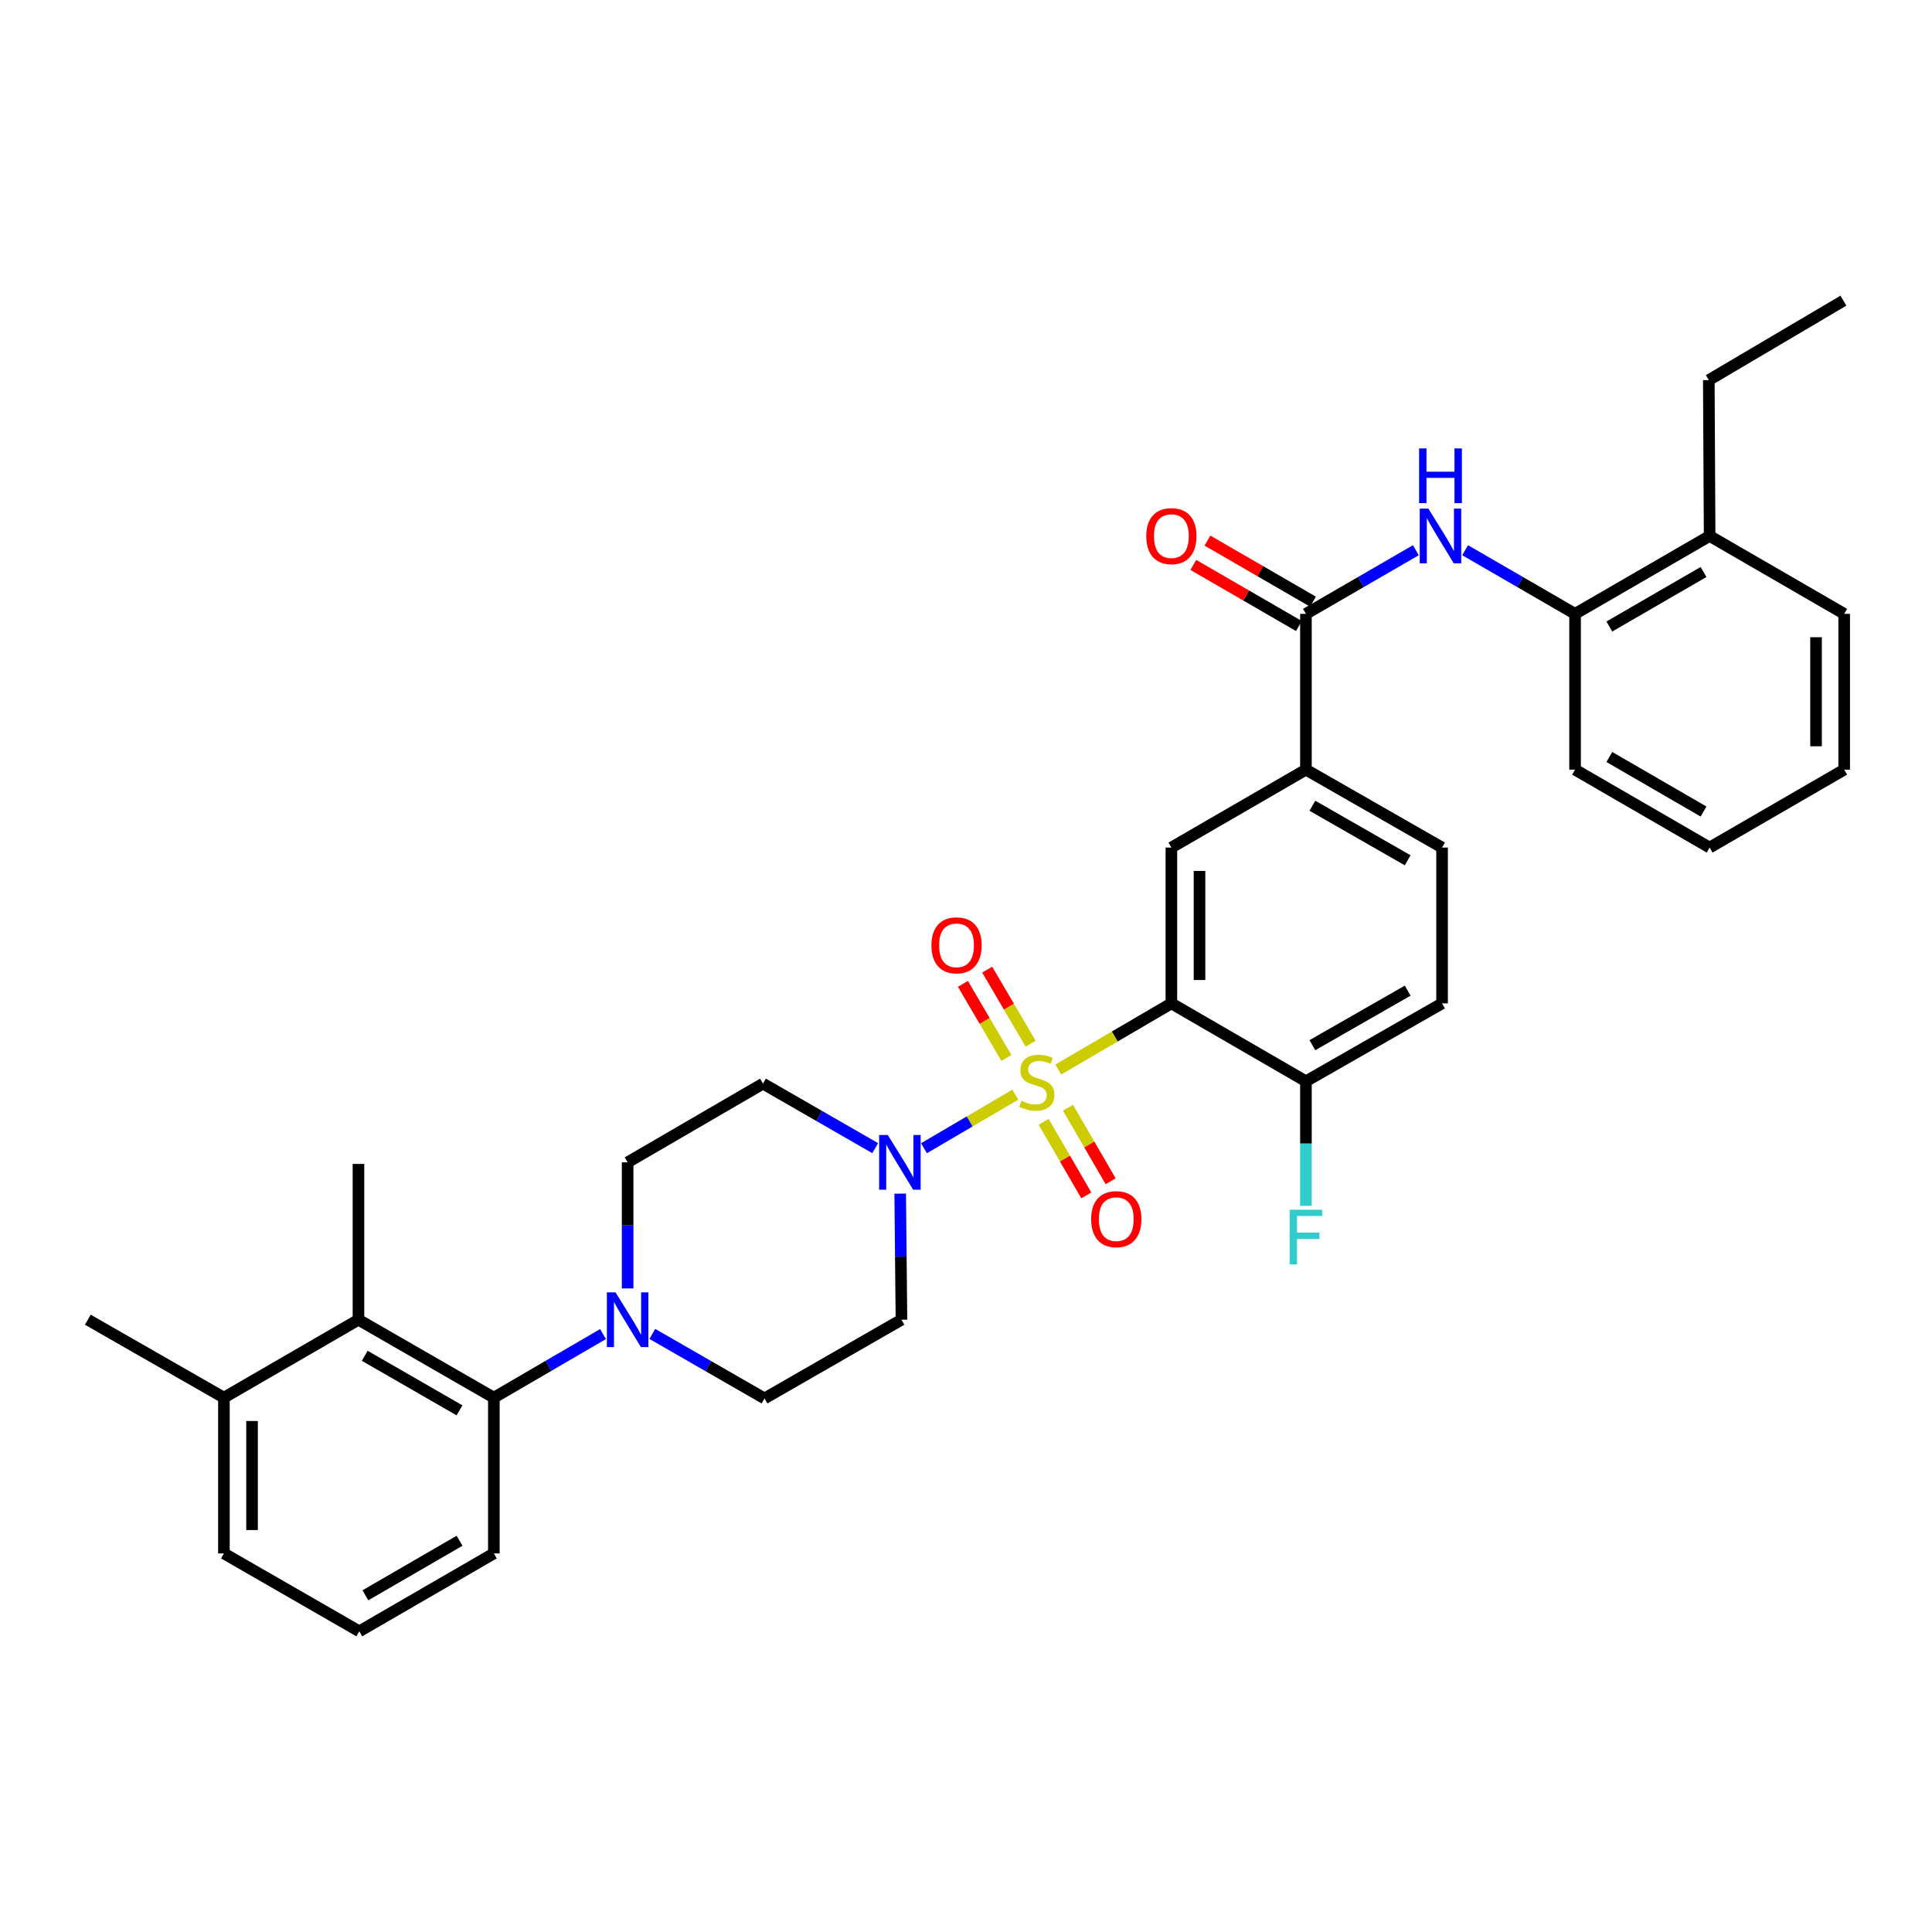 <?xml version='1.0' encoding='iso-8859-1'?>
<svg version='1.1' baseProfile='full'
              xmlns='http://www.w3.org/2000/svg'
                      xmlns:rdkit='http://www.rdkit.org/xml'
                      xmlns:xlink='http://www.w3.org/1999/xlink'
                  xml:space='preserve'
width='1000px' height='1000px' viewBox='0 0 1000 1000'>
<!-- END OF HEADER -->
<rect style='opacity:1.0;fill:#FFFFFF;stroke:none' width='1000' height='1000' x='0' y='0'> </rect>
<path class='bond-0' d='M 547.759,553.584 L 577.032,536.467' style='fill:none;fill-rule:evenodd;stroke:#CCCC00;stroke-width:6px;stroke-linecap:butt;stroke-linejoin:miter;stroke-opacity:1' />
<path class='bond-0' d='M 577.032,536.467 L 606.305,519.35' style='fill:none;fill-rule:evenodd;stroke:#000000;stroke-width:6px;stroke-linecap:butt;stroke-linejoin:miter;stroke-opacity:1' />
<path class='bond-1' d='M 525.528,566.601 L 501.89,580.459' style='fill:none;fill-rule:evenodd;stroke:#CCCC00;stroke-width:6px;stroke-linecap:butt;stroke-linejoin:miter;stroke-opacity:1' />
<path class='bond-1' d='M 501.89,580.459 L 478.253,594.318' style='fill:none;fill-rule:evenodd;stroke:#0000FF;stroke-width:6px;stroke-linecap:butt;stroke-linejoin:miter;stroke-opacity:1' />
<path class='bond-9' d='M 533.454,540.216 L 522.21,521.047' style='fill:none;fill-rule:evenodd;stroke:#CCCC00;stroke-width:6px;stroke-linecap:butt;stroke-linejoin:miter;stroke-opacity:1' />
<path class='bond-9' d='M 522.21,521.047 L 510.965,501.878' style='fill:none;fill-rule:evenodd;stroke:#FF0000;stroke-width:6px;stroke-linecap:butt;stroke-linejoin:miter;stroke-opacity:1' />
<path class='bond-9' d='M 520.895,547.583 L 509.65,528.414' style='fill:none;fill-rule:evenodd;stroke:#CCCC00;stroke-width:6px;stroke-linecap:butt;stroke-linejoin:miter;stroke-opacity:1' />
<path class='bond-9' d='M 509.65,528.414 L 498.406,509.245' style='fill:none;fill-rule:evenodd;stroke:#FF0000;stroke-width:6px;stroke-linecap:butt;stroke-linejoin:miter;stroke-opacity:1' />
<path class='bond-10' d='M 540.185,580.655 L 551.228,599.692' style='fill:none;fill-rule:evenodd;stroke:#CCCC00;stroke-width:6px;stroke-linecap:butt;stroke-linejoin:miter;stroke-opacity:1' />
<path class='bond-10' d='M 551.228,599.692 L 562.272,618.728' style='fill:none;fill-rule:evenodd;stroke:#FF0000;stroke-width:6px;stroke-linecap:butt;stroke-linejoin:miter;stroke-opacity:1' />
<path class='bond-10' d='M 552.78,573.348 L 563.824,592.385' style='fill:none;fill-rule:evenodd;stroke:#CCCC00;stroke-width:6px;stroke-linecap:butt;stroke-linejoin:miter;stroke-opacity:1' />
<path class='bond-10' d='M 563.824,592.385 L 574.867,611.421' style='fill:none;fill-rule:evenodd;stroke:#FF0000;stroke-width:6px;stroke-linecap:butt;stroke-linejoin:miter;stroke-opacity:1' />
<path class='bond-4' d='M 606.305,519.35 L 606.305,438.697' style='fill:none;fill-rule:evenodd;stroke:#000000;stroke-width:6px;stroke-linecap:butt;stroke-linejoin:miter;stroke-opacity:1' />
<path class='bond-4' d='M 620.866,507.252 L 620.866,450.795' style='fill:none;fill-rule:evenodd;stroke:#000000;stroke-width:6px;stroke-linecap:butt;stroke-linejoin:miter;stroke-opacity:1' />
<path class='bond-11' d='M 606.305,519.35 L 675.948,559.677' style='fill:none;fill-rule:evenodd;stroke:#000000;stroke-width:6px;stroke-linecap:butt;stroke-linejoin:miter;stroke-opacity:1' />
<path class='bond-12' d='M 452.997,594.279 L 423.957,577.581' style='fill:none;fill-rule:evenodd;stroke:#0000FF;stroke-width:6px;stroke-linecap:butt;stroke-linejoin:miter;stroke-opacity:1' />
<path class='bond-12' d='M 423.957,577.581 L 394.916,560.882' style='fill:none;fill-rule:evenodd;stroke:#000000;stroke-width:6px;stroke-linecap:butt;stroke-linejoin:miter;stroke-opacity:1' />
<path class='bond-13' d='M 465.942,617.826 L 466.266,650.455' style='fill:none;fill-rule:evenodd;stroke:#0000FF;stroke-width:6px;stroke-linecap:butt;stroke-linejoin:miter;stroke-opacity:1' />
<path class='bond-13' d='M 466.266,650.455 L 466.59,683.083' style='fill:none;fill-rule:evenodd;stroke:#000000;stroke-width:6px;stroke-linecap:butt;stroke-linejoin:miter;stroke-opacity:1' />
<path class='bond-2' d='M 675.948,317.726 L 675.948,398.371' style='fill:none;fill-rule:evenodd;stroke:#000000;stroke-width:6px;stroke-linecap:butt;stroke-linejoin:miter;stroke-opacity:1' />
<path class='bond-6' d='M 675.948,317.726 L 704.394,301.261' style='fill:none;fill-rule:evenodd;stroke:#000000;stroke-width:6px;stroke-linecap:butt;stroke-linejoin:miter;stroke-opacity:1' />
<path class='bond-6' d='M 704.394,301.261 L 732.84,284.796' style='fill:none;fill-rule:evenodd;stroke:#0000FF;stroke-width:6px;stroke-linecap:butt;stroke-linejoin:miter;stroke-opacity:1' />
<path class='bond-17' d='M 679.596,311.424 L 652.28,295.614' style='fill:none;fill-rule:evenodd;stroke:#000000;stroke-width:6px;stroke-linecap:butt;stroke-linejoin:miter;stroke-opacity:1' />
<path class='bond-17' d='M 652.28,295.614 L 624.964,279.803' style='fill:none;fill-rule:evenodd;stroke:#FF0000;stroke-width:6px;stroke-linecap:butt;stroke-linejoin:miter;stroke-opacity:1' />
<path class='bond-17' d='M 672.301,324.027 L 644.985,308.216' style='fill:none;fill-rule:evenodd;stroke:#000000;stroke-width:6px;stroke-linecap:butt;stroke-linejoin:miter;stroke-opacity:1' />
<path class='bond-17' d='M 644.985,308.216 L 617.67,292.405' style='fill:none;fill-rule:evenodd;stroke:#FF0000;stroke-width:6px;stroke-linecap:butt;stroke-linejoin:miter;stroke-opacity:1' />
<path class='bond-3' d='M 337.644,690.434 L 366.676,707.128' style='fill:none;fill-rule:evenodd;stroke:#0000FF;stroke-width:6px;stroke-linecap:butt;stroke-linejoin:miter;stroke-opacity:1' />
<path class='bond-3' d='M 366.676,707.128 L 395.709,723.823' style='fill:none;fill-rule:evenodd;stroke:#000000;stroke-width:6px;stroke-linecap:butt;stroke-linejoin:miter;stroke-opacity:1' />
<path class='bond-5' d='M 312.117,690.508 L 283.865,706.967' style='fill:none;fill-rule:evenodd;stroke:#0000FF;stroke-width:6px;stroke-linecap:butt;stroke-linejoin:miter;stroke-opacity:1' />
<path class='bond-5' d='M 283.865,706.967 L 255.614,723.426' style='fill:none;fill-rule:evenodd;stroke:#000000;stroke-width:6px;stroke-linecap:butt;stroke-linejoin:miter;stroke-opacity:1' />
<path class='bond-34' d='M 324.861,666.887 L 324.861,634.258' style='fill:none;fill-rule:evenodd;stroke:#0000FF;stroke-width:6px;stroke-linecap:butt;stroke-linejoin:miter;stroke-opacity:1' />
<path class='bond-34' d='M 324.861,634.258 L 324.861,601.629' style='fill:none;fill-rule:evenodd;stroke:#000000;stroke-width:6px;stroke-linecap:butt;stroke-linejoin:miter;stroke-opacity:1' />
<path class='bond-7' d='M 606.305,438.697 L 675.948,398.371' style='fill:none;fill-rule:evenodd;stroke:#000000;stroke-width:6px;stroke-linecap:butt;stroke-linejoin:miter;stroke-opacity:1' />
<path class='bond-8' d='M 255.614,723.426 L 185.542,683.083' style='fill:none;fill-rule:evenodd;stroke:#000000;stroke-width:6px;stroke-linecap:butt;stroke-linejoin:miter;stroke-opacity:1' />
<path class='bond-8' d='M 237.838,729.994 L 188.787,701.754' style='fill:none;fill-rule:evenodd;stroke:#000000;stroke-width:6px;stroke-linecap:butt;stroke-linejoin:miter;stroke-opacity:1' />
<path class='bond-23' d='M 255.614,723.426 L 255.614,804.047' style='fill:none;fill-rule:evenodd;stroke:#000000;stroke-width:6px;stroke-linecap:butt;stroke-linejoin:miter;stroke-opacity:1' />
<path class='bond-14' d='M 758.344,284.795 L 786.797,301.26' style='fill:none;fill-rule:evenodd;stroke:#0000FF;stroke-width:6px;stroke-linecap:butt;stroke-linejoin:miter;stroke-opacity:1' />
<path class='bond-14' d='M 786.797,301.26 L 815.251,317.726' style='fill:none;fill-rule:evenodd;stroke:#000000;stroke-width:6px;stroke-linecap:butt;stroke-linejoin:miter;stroke-opacity:1' />
<path class='bond-35' d='M 675.948,398.371 L 746.409,438.697' style='fill:none;fill-rule:evenodd;stroke:#000000;stroke-width:6px;stroke-linecap:butt;stroke-linejoin:miter;stroke-opacity:1' />
<path class='bond-35' d='M 679.284,417.057 L 728.607,445.286' style='fill:none;fill-rule:evenodd;stroke:#000000;stroke-width:6px;stroke-linecap:butt;stroke-linejoin:miter;stroke-opacity:1' />
<path class='bond-18' d='M 185.542,683.083 L 115.899,723.426' style='fill:none;fill-rule:evenodd;stroke:#000000;stroke-width:6px;stroke-linecap:butt;stroke-linejoin:miter;stroke-opacity:1' />
<path class='bond-24' d='M 185.542,683.083 L 185.542,602.446' style='fill:none;fill-rule:evenodd;stroke:#000000;stroke-width:6px;stroke-linecap:butt;stroke-linejoin:miter;stroke-opacity:1' />
<path class='bond-20' d='M 675.948,559.677 L 746.409,519.35' style='fill:none;fill-rule:evenodd;stroke:#000000;stroke-width:6px;stroke-linecap:butt;stroke-linejoin:miter;stroke-opacity:1' />
<path class='bond-20' d='M 679.284,540.99 L 728.607,512.761' style='fill:none;fill-rule:evenodd;stroke:#000000;stroke-width:6px;stroke-linecap:butt;stroke-linejoin:miter;stroke-opacity:1' />
<path class='bond-22' d='M 675.948,559.677 L 675.948,591.907' style='fill:none;fill-rule:evenodd;stroke:#000000;stroke-width:6px;stroke-linecap:butt;stroke-linejoin:miter;stroke-opacity:1' />
<path class='bond-22' d='M 675.948,591.907 L 675.948,624.138' style='fill:none;fill-rule:evenodd;stroke:#33CCCC;stroke-width:6px;stroke-linecap:butt;stroke-linejoin:miter;stroke-opacity:1' />
<path class='bond-16' d='M 394.916,560.882 L 324.861,601.629' style='fill:none;fill-rule:evenodd;stroke:#000000;stroke-width:6px;stroke-linecap:butt;stroke-linejoin:miter;stroke-opacity:1' />
<path class='bond-15' d='M 466.59,683.083 L 395.709,723.823' style='fill:none;fill-rule:evenodd;stroke:#000000;stroke-width:6px;stroke-linecap:butt;stroke-linejoin:miter;stroke-opacity:1' />
<path class='bond-21' d='M 815.251,317.726 L 884.902,277.415' style='fill:none;fill-rule:evenodd;stroke:#000000;stroke-width:6px;stroke-linecap:butt;stroke-linejoin:miter;stroke-opacity:1' />
<path class='bond-21' d='M 832.992,324.282 L 881.748,296.065' style='fill:none;fill-rule:evenodd;stroke:#000000;stroke-width:6px;stroke-linecap:butt;stroke-linejoin:miter;stroke-opacity:1' />
<path class='bond-26' d='M 815.251,317.726 L 815.251,398.371' style='fill:none;fill-rule:evenodd;stroke:#000000;stroke-width:6px;stroke-linecap:butt;stroke-linejoin:miter;stroke-opacity:1' />
<path class='bond-29' d='M 115.899,723.426 L 45.455,683.083' style='fill:none;fill-rule:evenodd;stroke:#000000;stroke-width:6px;stroke-linecap:butt;stroke-linejoin:miter;stroke-opacity:1' />
<path class='bond-36' d='M 115.899,723.426 L 115.899,804.047' style='fill:none;fill-rule:evenodd;stroke:#000000;stroke-width:6px;stroke-linecap:butt;stroke-linejoin:miter;stroke-opacity:1' />
<path class='bond-36' d='M 130.46,735.519 L 130.46,791.954' style='fill:none;fill-rule:evenodd;stroke:#000000;stroke-width:6px;stroke-linecap:butt;stroke-linejoin:miter;stroke-opacity:1' />
<path class='bond-19' d='M 746.409,438.697 L 746.409,519.35' style='fill:none;fill-rule:evenodd;stroke:#000000;stroke-width:6px;stroke-linecap:butt;stroke-linejoin:miter;stroke-opacity:1' />
<path class='bond-28' d='M 884.902,277.415 L 884.474,196.746' style='fill:none;fill-rule:evenodd;stroke:#000000;stroke-width:6px;stroke-linecap:butt;stroke-linejoin:miter;stroke-opacity:1' />
<path class='bond-30' d='M 884.902,277.415 L 954.545,317.726' style='fill:none;fill-rule:evenodd;stroke:#000000;stroke-width:6px;stroke-linecap:butt;stroke-linejoin:miter;stroke-opacity:1' />
<path class='bond-25' d='M 255.614,804.047 L 185.971,844.373' style='fill:none;fill-rule:evenodd;stroke:#000000;stroke-width:6px;stroke-linecap:butt;stroke-linejoin:miter;stroke-opacity:1' />
<path class='bond-25' d='M 237.871,797.495 L 189.12,825.723' style='fill:none;fill-rule:evenodd;stroke:#000000;stroke-width:6px;stroke-linecap:butt;stroke-linejoin:miter;stroke-opacity:1' />
<path class='bond-27' d='M 185.971,844.373 L 115.899,804.047' style='fill:none;fill-rule:evenodd;stroke:#000000;stroke-width:6px;stroke-linecap:butt;stroke-linejoin:miter;stroke-opacity:1' />
<path class='bond-32' d='M 815.251,398.371 L 884.902,438.697' style='fill:none;fill-rule:evenodd;stroke:#000000;stroke-width:6px;stroke-linecap:butt;stroke-linejoin:miter;stroke-opacity:1' />
<path class='bond-32' d='M 832.995,391.818 L 881.751,420.047' style='fill:none;fill-rule:evenodd;stroke:#000000;stroke-width:6px;stroke-linecap:butt;stroke-linejoin:miter;stroke-opacity:1' />
<path class='bond-31' d='M 884.474,196.746 L 954.149,155.627' style='fill:none;fill-rule:evenodd;stroke:#000000;stroke-width:6px;stroke-linecap:butt;stroke-linejoin:miter;stroke-opacity:1' />
<path class='bond-37' d='M 954.545,317.726 L 954.545,398.371' style='fill:none;fill-rule:evenodd;stroke:#000000;stroke-width:6px;stroke-linecap:butt;stroke-linejoin:miter;stroke-opacity:1' />
<path class='bond-37' d='M 939.984,329.822 L 939.984,386.274' style='fill:none;fill-rule:evenodd;stroke:#000000;stroke-width:6px;stroke-linecap:butt;stroke-linejoin:miter;stroke-opacity:1' />
<path class='bond-33' d='M 884.902,438.697 L 954.545,398.371' style='fill:none;fill-rule:evenodd;stroke:#000000;stroke-width:6px;stroke-linecap:butt;stroke-linejoin:miter;stroke-opacity:1' />
<path  class='atom-0' d='M 528.662 569.793
Q 528.982 569.913, 530.302 570.473
Q 531.622 571.033, 533.062 571.393
Q 534.542 571.713, 535.982 571.713
Q 538.662 571.713, 540.222 570.433
Q 541.782 569.113, 541.782 566.833
Q 541.782 565.273, 540.982 564.313
Q 540.222 563.353, 539.022 562.833
Q 537.822 562.313, 535.822 561.713
Q 533.302 560.953, 531.782 560.233
Q 530.302 559.513, 529.222 557.993
Q 528.182 556.473, 528.182 553.913
Q 528.182 550.353, 530.582 548.153
Q 533.022 545.953, 537.822 545.953
Q 541.102 545.953, 544.822 547.513
L 543.902 550.593
Q 540.502 549.193, 537.942 549.193
Q 535.182 549.193, 533.662 550.353
Q 532.142 551.473, 532.182 553.433
Q 532.182 554.953, 532.942 555.873
Q 533.742 556.793, 534.862 557.313
Q 536.022 557.833, 537.942 558.433
Q 540.502 559.233, 542.022 560.033
Q 543.542 560.833, 544.622 562.473
Q 545.742 564.073, 545.742 566.833
Q 545.742 570.753, 543.102 572.873
Q 540.502 574.953, 536.142 574.953
Q 533.622 574.953, 531.702 574.393
Q 529.822 573.873, 527.582 572.953
L 528.662 569.793
' fill='#CCCC00'/>
<path  class='atom-2' d='M 459.521 587.469
L 468.801 602.469
Q 469.721 603.949, 471.201 606.629
Q 472.681 609.309, 472.761 609.469
L 472.761 587.469
L 476.521 587.469
L 476.521 615.789
L 472.641 615.789
L 462.681 599.389
Q 461.521 597.469, 460.281 595.269
Q 459.081 593.069, 458.721 592.389
L 458.721 615.789
L 455.041 615.789
L 455.041 587.469
L 459.521 587.469
' fill='#0000FF'/>
<path  class='atom-4' d='M 318.601 668.923
L 327.881 683.923
Q 328.801 685.403, 330.281 688.083
Q 331.761 690.763, 331.841 690.923
L 331.841 668.923
L 335.601 668.923
L 335.601 697.243
L 331.721 697.243
L 321.761 680.843
Q 320.601 678.923, 319.361 676.723
Q 318.161 674.523, 317.801 673.843
L 317.801 697.243
L 314.121 697.243
L 314.121 668.923
L 318.601 668.923
' fill='#0000FF'/>
<path  class='atom-7' d='M 739.332 263.255
L 748.612 278.255
Q 749.532 279.735, 751.012 282.415
Q 752.492 285.095, 752.572 285.255
L 752.572 263.255
L 756.332 263.255
L 756.332 291.575
L 752.452 291.575
L 742.492 275.175
Q 741.332 273.255, 740.092 271.055
Q 738.892 268.855, 738.532 268.175
L 738.532 291.575
L 734.852 291.575
L 734.852 263.255
L 739.332 263.255
' fill='#0000FF'/>
<path  class='atom-7' d='M 734.512 232.103
L 738.352 232.103
L 738.352 244.143
L 752.832 244.143
L 752.832 232.103
L 756.672 232.103
L 756.672 260.423
L 752.832 260.423
L 752.832 247.343
L 738.352 247.343
L 738.352 260.423
L 734.512 260.423
L 734.512 232.103
' fill='#0000FF'/>
<path  class='atom-10' d='M 482.098 489.297
Q 482.098 482.497, 485.458 478.697
Q 488.818 474.897, 495.098 474.897
Q 501.378 474.897, 504.738 478.697
Q 508.098 482.497, 508.098 489.297
Q 508.098 496.177, 504.698 500.097
Q 501.298 503.977, 495.098 503.977
Q 488.858 503.977, 485.458 500.097
Q 482.098 496.217, 482.098 489.297
M 495.098 500.777
Q 499.418 500.777, 501.738 497.897
Q 504.098 494.977, 504.098 489.297
Q 504.098 483.737, 501.738 480.937
Q 499.418 478.097, 495.098 478.097
Q 490.778 478.097, 488.418 480.897
Q 486.098 483.697, 486.098 489.297
Q 486.098 495.017, 488.418 497.897
Q 490.778 500.777, 495.098 500.777
' fill='#FF0000'/>
<path  class='atom-11' d='M 564.781 631.034
Q 564.781 624.234, 568.141 620.434
Q 571.501 616.634, 577.781 616.634
Q 584.061 616.634, 587.421 620.434
Q 590.781 624.234, 590.781 631.034
Q 590.781 637.914, 587.381 641.834
Q 583.981 645.714, 577.781 645.714
Q 571.541 645.714, 568.141 641.834
Q 564.781 637.954, 564.781 631.034
M 577.781 642.514
Q 582.101 642.514, 584.421 639.634
Q 586.781 636.714, 586.781 631.034
Q 586.781 625.474, 584.421 622.674
Q 582.101 619.834, 577.781 619.834
Q 573.461 619.834, 571.101 622.634
Q 568.781 625.434, 568.781 631.034
Q 568.781 636.754, 571.101 639.634
Q 573.461 642.514, 577.781 642.514
' fill='#FF0000'/>
<path  class='atom-18' d='M 593.305 277.495
Q 593.305 270.695, 596.665 266.895
Q 600.025 263.095, 606.305 263.095
Q 612.585 263.095, 615.945 266.895
Q 619.305 270.695, 619.305 277.495
Q 619.305 284.375, 615.905 288.295
Q 612.505 292.175, 606.305 292.175
Q 600.065 292.175, 596.665 288.295
Q 593.305 284.415, 593.305 277.495
M 606.305 288.975
Q 610.625 288.975, 612.945 286.095
Q 615.305 283.175, 615.305 277.495
Q 615.305 271.935, 612.945 269.135
Q 610.625 266.295, 606.305 266.295
Q 601.985 266.295, 599.625 269.095
Q 597.305 271.895, 597.305 277.495
Q 597.305 283.215, 599.625 286.095
Q 601.985 288.975, 606.305 288.975
' fill='#FF0000'/>
<path  class='atom-23' d='M 667.528 626.154
L 684.368 626.154
L 684.368 629.394
L 671.328 629.394
L 671.328 637.994
L 682.928 637.994
L 682.928 641.274
L 671.328 641.274
L 671.328 654.474
L 667.528 654.474
L 667.528 626.154
' fill='#33CCCC'/>
</svg>
